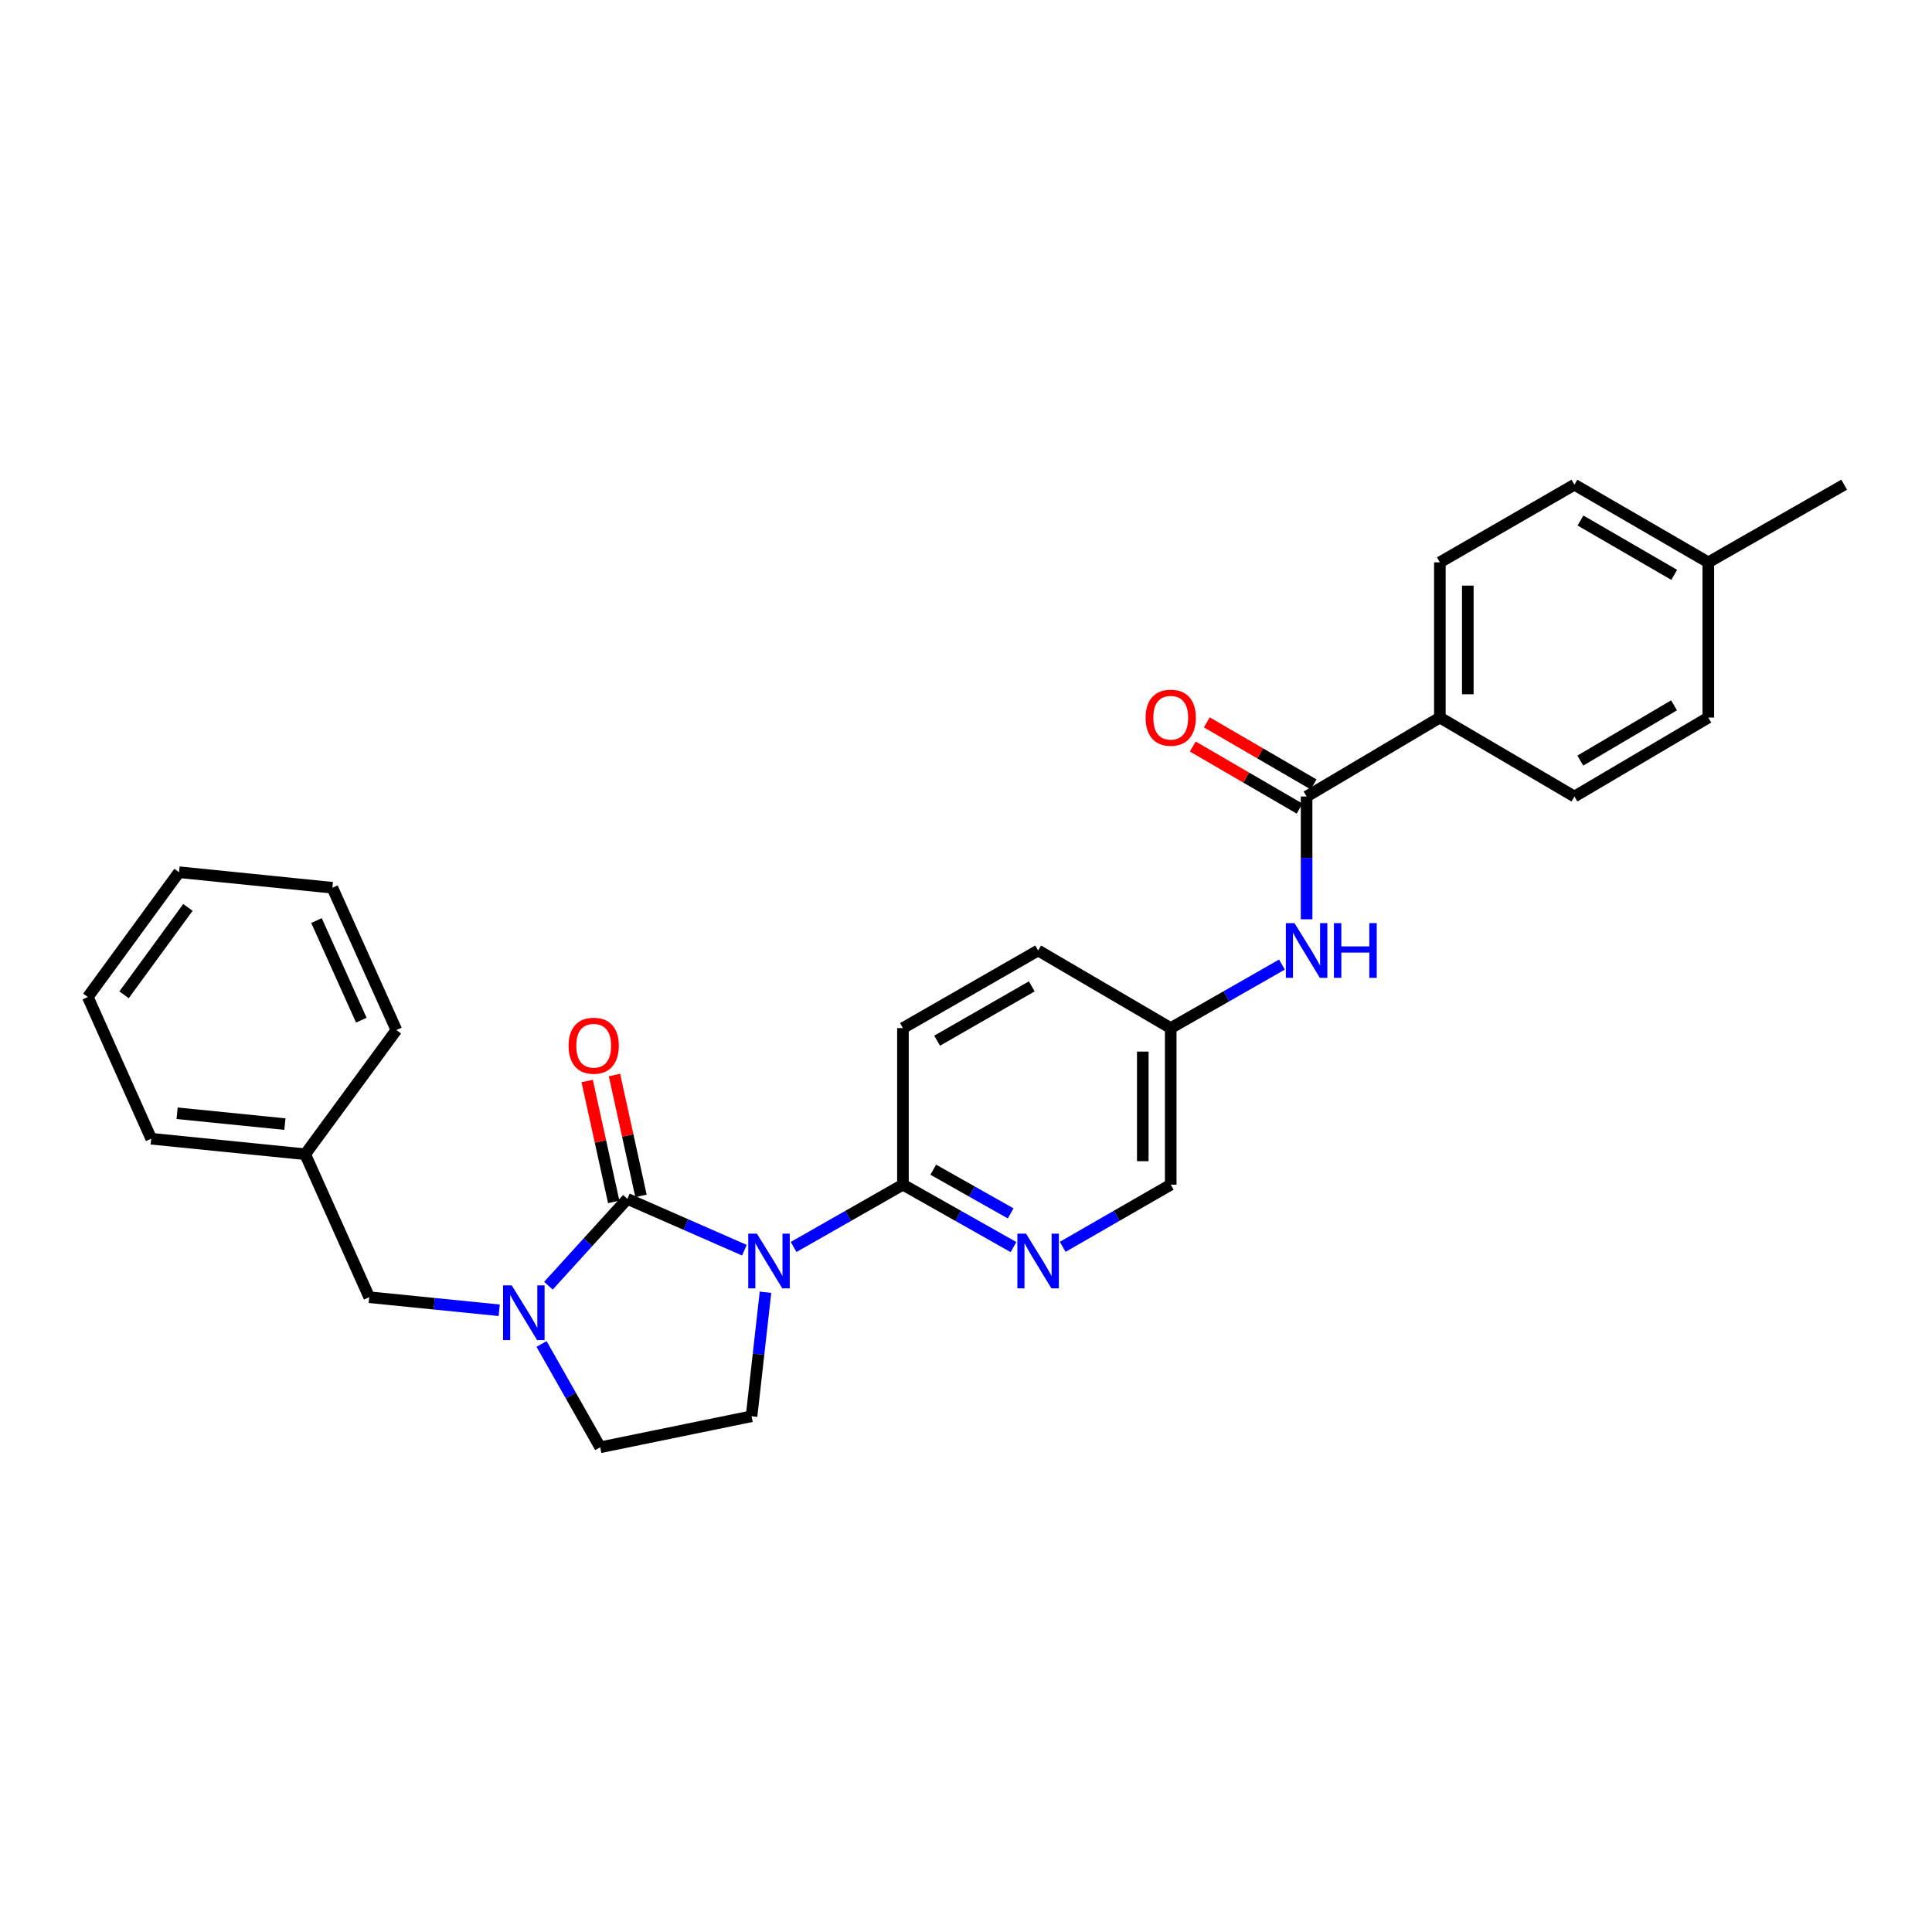 <?xml version='1.0' encoding='iso-8859-1'?>
<svg version='1.1' baseProfile='full'
              xmlns='http://www.w3.org/2000/svg'
                      xmlns:rdkit='http://www.rdkit.org/xml'
                      xmlns:xlink='http://www.w3.org/1999/xlink'
                  xml:space='preserve'
width='1000px' height='1000px' viewBox='0 0 1000 1000'>
<!-- END OF HEADER -->
<rect style='opacity:1.0;fill:#FFFFFF;stroke:none' width='1000' height='1000' x='0' y='0'> </rect>
<path class='bond-0' d='M 385.294,647.1 L 355.006,633.821' style='fill:none;fill-rule:evenodd;stroke:#0000FF;stroke-width:6px;stroke-linecap:butt;stroke-linejoin:miter;stroke-opacity:1' />
<path class='bond-0' d='M 355.006,633.821 L 324.718,620.543' style='fill:none;fill-rule:evenodd;stroke:#000000;stroke-width:6px;stroke-linecap:butt;stroke-linejoin:miter;stroke-opacity:1' />
<path class='bond-2' d='M 410.77,645.429 L 439.065,629.306' style='fill:none;fill-rule:evenodd;stroke:#0000FF;stroke-width:6px;stroke-linecap:butt;stroke-linejoin:miter;stroke-opacity:1' />
<path class='bond-2' d='M 439.065,629.306 L 467.359,613.182' style='fill:none;fill-rule:evenodd;stroke:#000000;stroke-width:6px;stroke-linecap:butt;stroke-linejoin:miter;stroke-opacity:1' />
<path class='bond-5' d='M 396.217,668.868 L 392.61,700.963' style='fill:none;fill-rule:evenodd;stroke:#0000FF;stroke-width:6px;stroke-linecap:butt;stroke-linejoin:miter;stroke-opacity:1' />
<path class='bond-5' d='M 392.61,700.963 L 389.003,733.058' style='fill:none;fill-rule:evenodd;stroke:#000000;stroke-width:6px;stroke-linecap:butt;stroke-linejoin:miter;stroke-opacity:1' />
<path class='bond-1' d='M 324.718,620.543 L 304.293,643.008' style='fill:none;fill-rule:evenodd;stroke:#000000;stroke-width:6px;stroke-linecap:butt;stroke-linejoin:miter;stroke-opacity:1' />
<path class='bond-1' d='M 304.293,643.008 L 283.867,665.474' style='fill:none;fill-rule:evenodd;stroke:#0000FF;stroke-width:6px;stroke-linecap:butt;stroke-linejoin:miter;stroke-opacity:1' />
<path class='bond-8' d='M 331.782,618.992 L 324.914,587.708' style='fill:none;fill-rule:evenodd;stroke:#000000;stroke-width:6px;stroke-linecap:butt;stroke-linejoin:miter;stroke-opacity:1' />
<path class='bond-8' d='M 324.914,587.708 L 318.047,556.423' style='fill:none;fill-rule:evenodd;stroke:#FF0000;stroke-width:6px;stroke-linecap:butt;stroke-linejoin:miter;stroke-opacity:1' />
<path class='bond-8' d='M 317.654,622.094 L 310.786,590.809' style='fill:none;fill-rule:evenodd;stroke:#000000;stroke-width:6px;stroke-linecap:butt;stroke-linejoin:miter;stroke-opacity:1' />
<path class='bond-8' d='M 310.786,590.809 L 303.919,559.525' style='fill:none;fill-rule:evenodd;stroke:#FF0000;stroke-width:6px;stroke-linecap:butt;stroke-linejoin:miter;stroke-opacity:1' />
<path class='bond-9' d='M 258.385,678.195 L 224.747,674.814' style='fill:none;fill-rule:evenodd;stroke:#0000FF;stroke-width:6px;stroke-linecap:butt;stroke-linejoin:miter;stroke-opacity:1' />
<path class='bond-9' d='M 224.747,674.814 L 191.109,671.433' style='fill:none;fill-rule:evenodd;stroke:#000000;stroke-width:6px;stroke-linecap:butt;stroke-linejoin:miter;stroke-opacity:1' />
<path class='bond-28' d='M 280.307,695.638 L 295.481,722.38' style='fill:none;fill-rule:evenodd;stroke:#0000FF;stroke-width:6px;stroke-linecap:butt;stroke-linejoin:miter;stroke-opacity:1' />
<path class='bond-28' d='M 295.481,722.38 L 310.656,749.122' style='fill:none;fill-rule:evenodd;stroke:#000000;stroke-width:6px;stroke-linecap:butt;stroke-linejoin:miter;stroke-opacity:1' />
<path class='bond-4' d='M 467.359,613.182 L 495.972,629.335' style='fill:none;fill-rule:evenodd;stroke:#000000;stroke-width:6px;stroke-linecap:butt;stroke-linejoin:miter;stroke-opacity:1' />
<path class='bond-4' d='M 495.972,629.335 L 524.585,645.488' style='fill:none;fill-rule:evenodd;stroke:#0000FF;stroke-width:6px;stroke-linecap:butt;stroke-linejoin:miter;stroke-opacity:1' />
<path class='bond-4' d='M 483.054,605.433 L 503.083,616.74' style='fill:none;fill-rule:evenodd;stroke:#000000;stroke-width:6px;stroke-linecap:butt;stroke-linejoin:miter;stroke-opacity:1' />
<path class='bond-4' d='M 503.083,616.74 L 523.112,628.047' style='fill:none;fill-rule:evenodd;stroke:#0000FF;stroke-width:6px;stroke-linecap:butt;stroke-linejoin:miter;stroke-opacity:1' />
<path class='bond-12' d='M 467.359,613.182 L 467.359,532.143' style='fill:none;fill-rule:evenodd;stroke:#000000;stroke-width:6px;stroke-linecap:butt;stroke-linejoin:miter;stroke-opacity:1' />
<path class='bond-3' d='M 676.294,412.275 L 676.294,444.047' style='fill:none;fill-rule:evenodd;stroke:#000000;stroke-width:6px;stroke-linecap:butt;stroke-linejoin:miter;stroke-opacity:1' />
<path class='bond-3' d='M 676.294,444.047 L 676.294,475.82' style='fill:none;fill-rule:evenodd;stroke:#0000FF;stroke-width:6px;stroke-linecap:butt;stroke-linejoin:miter;stroke-opacity:1' />
<path class='bond-10' d='M 676.294,412.275 L 745.273,371.405' style='fill:none;fill-rule:evenodd;stroke:#000000;stroke-width:6px;stroke-linecap:butt;stroke-linejoin:miter;stroke-opacity:1' />
<path class='bond-11' d='M 679.928,406.022 L 652.281,389.955' style='fill:none;fill-rule:evenodd;stroke:#000000;stroke-width:6px;stroke-linecap:butt;stroke-linejoin:miter;stroke-opacity:1' />
<path class='bond-11' d='M 652.281,389.955 L 624.634,373.889' style='fill:none;fill-rule:evenodd;stroke:#FF0000;stroke-width:6px;stroke-linecap:butt;stroke-linejoin:miter;stroke-opacity:1' />
<path class='bond-11' d='M 672.661,418.528 L 645.013,402.461' style='fill:none;fill-rule:evenodd;stroke:#000000;stroke-width:6px;stroke-linecap:butt;stroke-linejoin:miter;stroke-opacity:1' />
<path class='bond-11' d='M 645.013,402.461 L 617.366,386.395' style='fill:none;fill-rule:evenodd;stroke:#FF0000;stroke-width:6px;stroke-linecap:butt;stroke-linejoin:miter;stroke-opacity:1' />
<path class='bond-16' d='M 550.053,645.364 L 578.01,629.273' style='fill:none;fill-rule:evenodd;stroke:#0000FF;stroke-width:6px;stroke-linecap:butt;stroke-linejoin:miter;stroke-opacity:1' />
<path class='bond-16' d='M 578.01,629.273 L 605.966,613.182' style='fill:none;fill-rule:evenodd;stroke:#000000;stroke-width:6px;stroke-linecap:butt;stroke-linejoin:miter;stroke-opacity:1' />
<path class='bond-7' d='M 389.003,733.058 L 310.656,749.122' style='fill:none;fill-rule:evenodd;stroke:#000000;stroke-width:6px;stroke-linecap:butt;stroke-linejoin:miter;stroke-opacity:1' />
<path class='bond-6' d='M 663.53,499.263 L 634.748,515.703' style='fill:none;fill-rule:evenodd;stroke:#0000FF;stroke-width:6px;stroke-linecap:butt;stroke-linejoin:miter;stroke-opacity:1' />
<path class='bond-6' d='M 634.748,515.703 L 605.966,532.143' style='fill:none;fill-rule:evenodd;stroke:#000000;stroke-width:6px;stroke-linecap:butt;stroke-linejoin:miter;stroke-opacity:1' />
<path class='bond-17' d='M 191.109,671.433 L 157.97,597.432' style='fill:none;fill-rule:evenodd;stroke:#000000;stroke-width:6px;stroke-linecap:butt;stroke-linejoin:miter;stroke-opacity:1' />
<path class='bond-14' d='M 745.273,371.405 L 745.273,291.065' style='fill:none;fill-rule:evenodd;stroke:#000000;stroke-width:6px;stroke-linecap:butt;stroke-linejoin:miter;stroke-opacity:1' />
<path class='bond-14' d='M 759.737,359.354 L 759.737,303.116' style='fill:none;fill-rule:evenodd;stroke:#000000;stroke-width:6px;stroke-linecap:butt;stroke-linejoin:miter;stroke-opacity:1' />
<path class='bond-15' d='M 745.273,371.405 L 814.918,412.275' style='fill:none;fill-rule:evenodd;stroke:#000000;stroke-width:6px;stroke-linecap:butt;stroke-linejoin:miter;stroke-opacity:1' />
<path class='bond-18' d='M 467.359,532.143 L 537.334,491.972' style='fill:none;fill-rule:evenodd;stroke:#000000;stroke-width:6px;stroke-linecap:butt;stroke-linejoin:miter;stroke-opacity:1' />
<path class='bond-18' d='M 485.057,538.661 L 534.039,510.542' style='fill:none;fill-rule:evenodd;stroke:#000000;stroke-width:6px;stroke-linecap:butt;stroke-linejoin:miter;stroke-opacity:1' />
<path class='bond-13' d='M 605.966,532.143 L 537.334,491.972' style='fill:none;fill-rule:evenodd;stroke:#000000;stroke-width:6px;stroke-linecap:butt;stroke-linejoin:miter;stroke-opacity:1' />
<path class='bond-29' d='M 605.966,532.143 L 605.966,613.182' style='fill:none;fill-rule:evenodd;stroke:#000000;stroke-width:6px;stroke-linecap:butt;stroke-linejoin:miter;stroke-opacity:1' />
<path class='bond-29' d='M 591.502,544.299 L 591.502,601.026' style='fill:none;fill-rule:evenodd;stroke:#000000;stroke-width:6px;stroke-linecap:butt;stroke-linejoin:miter;stroke-opacity:1' />
<path class='bond-19' d='M 745.273,291.065 L 814.918,250.878' style='fill:none;fill-rule:evenodd;stroke:#000000;stroke-width:6px;stroke-linecap:butt;stroke-linejoin:miter;stroke-opacity:1' />
<path class='bond-20' d='M 814.918,412.275 L 884.217,371.405' style='fill:none;fill-rule:evenodd;stroke:#000000;stroke-width:6px;stroke-linecap:butt;stroke-linejoin:miter;stroke-opacity:1' />
<path class='bond-20' d='M 817.965,393.685 L 866.475,365.077' style='fill:none;fill-rule:evenodd;stroke:#000000;stroke-width:6px;stroke-linecap:butt;stroke-linejoin:miter;stroke-opacity:1' />
<path class='bond-23' d='M 157.97,597.432 L 78.264,589.405' style='fill:none;fill-rule:evenodd;stroke:#000000;stroke-width:6px;stroke-linecap:butt;stroke-linejoin:miter;stroke-opacity:1' />
<path class='bond-23' d='M 147.464,581.837 L 91.669,576.218' style='fill:none;fill-rule:evenodd;stroke:#000000;stroke-width:6px;stroke-linecap:butt;stroke-linejoin:miter;stroke-opacity:1' />
<path class='bond-24' d='M 157.97,597.432 L 205.171,533.155' style='fill:none;fill-rule:evenodd;stroke:#000000;stroke-width:6px;stroke-linecap:butt;stroke-linejoin:miter;stroke-opacity:1' />
<path class='bond-31' d='M 814.918,250.878 L 884.217,291.065' style='fill:none;fill-rule:evenodd;stroke:#000000;stroke-width:6px;stroke-linecap:butt;stroke-linejoin:miter;stroke-opacity:1' />
<path class='bond-31' d='M 818.057,269.419 L 866.566,297.549' style='fill:none;fill-rule:evenodd;stroke:#000000;stroke-width:6px;stroke-linecap:butt;stroke-linejoin:miter;stroke-opacity:1' />
<path class='bond-21' d='M 884.217,371.405 L 884.217,291.065' style='fill:none;fill-rule:evenodd;stroke:#000000;stroke-width:6px;stroke-linecap:butt;stroke-linejoin:miter;stroke-opacity:1' />
<path class='bond-22' d='M 884.217,291.065 L 954.545,250.878' style='fill:none;fill-rule:evenodd;stroke:#000000;stroke-width:6px;stroke-linecap:butt;stroke-linejoin:miter;stroke-opacity:1' />
<path class='bond-26' d='M 78.264,589.405 L 45.455,516.063' style='fill:none;fill-rule:evenodd;stroke:#000000;stroke-width:6px;stroke-linecap:butt;stroke-linejoin:miter;stroke-opacity:1' />
<path class='bond-25' d='M 205.171,533.155 L 172.032,459.492' style='fill:none;fill-rule:evenodd;stroke:#000000;stroke-width:6px;stroke-linecap:butt;stroke-linejoin:miter;stroke-opacity:1' />
<path class='bond-25' d='M 187.01,528.04 L 163.812,476.476' style='fill:none;fill-rule:evenodd;stroke:#000000;stroke-width:6px;stroke-linecap:butt;stroke-linejoin:miter;stroke-opacity:1' />
<path class='bond-27' d='M 172.032,459.492 L 92.664,451.449' style='fill:none;fill-rule:evenodd;stroke:#000000;stroke-width:6px;stroke-linecap:butt;stroke-linejoin:miter;stroke-opacity:1' />
<path class='bond-30' d='M 45.455,516.063 L 92.664,451.449' style='fill:none;fill-rule:evenodd;stroke:#000000;stroke-width:6px;stroke-linecap:butt;stroke-linejoin:miter;stroke-opacity:1' />
<path class='bond-30' d='M 64.215,514.904 L 97.262,469.674' style='fill:none;fill-rule:evenodd;stroke:#000000;stroke-width:6px;stroke-linecap:butt;stroke-linejoin:miter;stroke-opacity:1' />
<path  class='atom-0' d='M 391.775 638.526
L 401.055 653.526
Q 401.975 655.006, 403.455 657.686
Q 404.935 660.366, 405.015 660.526
L 405.015 638.526
L 408.775 638.526
L 408.775 666.846
L 404.895 666.846
L 394.935 650.446
Q 393.775 648.526, 392.535 646.326
Q 391.335 644.126, 390.975 643.446
L 390.975 666.846
L 387.295 666.846
L 387.295 638.526
L 391.775 638.526
' fill='#0000FF'/>
<path  class='atom-2' d='M 264.876 665.317
L 274.156 680.317
Q 275.076 681.797, 276.556 684.477
Q 278.036 687.157, 278.116 687.317
L 278.116 665.317
L 281.876 665.317
L 281.876 693.637
L 277.996 693.637
L 268.036 677.237
Q 266.876 675.317, 265.636 673.117
Q 264.436 670.917, 264.076 670.237
L 264.076 693.637
L 260.396 693.637
L 260.396 665.317
L 264.876 665.317
' fill='#0000FF'/>
<path  class='atom-5' d='M 531.074 638.526
L 540.354 653.526
Q 541.274 655.006, 542.754 657.686
Q 544.234 660.366, 544.314 660.526
L 544.314 638.526
L 548.074 638.526
L 548.074 666.846
L 544.194 666.846
L 534.234 650.446
Q 533.074 648.526, 531.834 646.326
Q 530.634 644.126, 530.274 643.446
L 530.274 666.846
L 526.594 666.846
L 526.594 638.526
L 531.074 638.526
' fill='#0000FF'/>
<path  class='atom-7' d='M 670.034 477.812
L 679.314 492.812
Q 680.234 494.292, 681.714 496.972
Q 683.194 499.652, 683.274 499.812
L 683.274 477.812
L 687.034 477.812
L 687.034 506.132
L 683.154 506.132
L 673.194 489.732
Q 672.034 487.812, 670.794 485.612
Q 669.594 483.412, 669.234 482.732
L 669.234 506.132
L 665.554 506.132
L 665.554 477.812
L 670.034 477.812
' fill='#0000FF'/>
<path  class='atom-7' d='M 690.434 477.812
L 694.274 477.812
L 694.274 489.852
L 708.754 489.852
L 708.754 477.812
L 712.594 477.812
L 712.594 506.132
L 708.754 506.132
L 708.754 493.052
L 694.274 493.052
L 694.274 506.132
L 690.434 506.132
L 690.434 477.812
' fill='#0000FF'/>
<path  class='atom-9' d='M 294.297 541.263
Q 294.297 534.463, 297.657 530.663
Q 301.017 526.863, 307.297 526.863
Q 313.577 526.863, 316.937 530.663
Q 320.297 534.463, 320.297 541.263
Q 320.297 548.143, 316.897 552.063
Q 313.497 555.943, 307.297 555.943
Q 301.057 555.943, 297.657 552.063
Q 294.297 548.183, 294.297 541.263
M 307.297 552.743
Q 311.617 552.743, 313.937 549.863
Q 316.297 546.943, 316.297 541.263
Q 316.297 535.703, 313.937 532.903
Q 311.617 530.063, 307.297 530.063
Q 302.977 530.063, 300.617 532.863
Q 298.297 535.663, 298.297 541.263
Q 298.297 546.983, 300.617 549.863
Q 302.977 552.743, 307.297 552.743
' fill='#FF0000'/>
<path  class='atom-12' d='M 592.966 371.485
Q 592.966 364.685, 596.326 360.885
Q 599.686 357.085, 605.966 357.085
Q 612.246 357.085, 615.606 360.885
Q 618.966 364.685, 618.966 371.485
Q 618.966 378.365, 615.566 382.285
Q 612.166 386.165, 605.966 386.165
Q 599.726 386.165, 596.326 382.285
Q 592.966 378.405, 592.966 371.485
M 605.966 382.965
Q 610.286 382.965, 612.606 380.085
Q 614.966 377.165, 614.966 371.485
Q 614.966 365.925, 612.606 363.125
Q 610.286 360.285, 605.966 360.285
Q 601.646 360.285, 599.286 363.085
Q 596.966 365.885, 596.966 371.485
Q 596.966 377.205, 599.286 380.085
Q 601.646 382.965, 605.966 382.965
' fill='#FF0000'/>
</svg>
